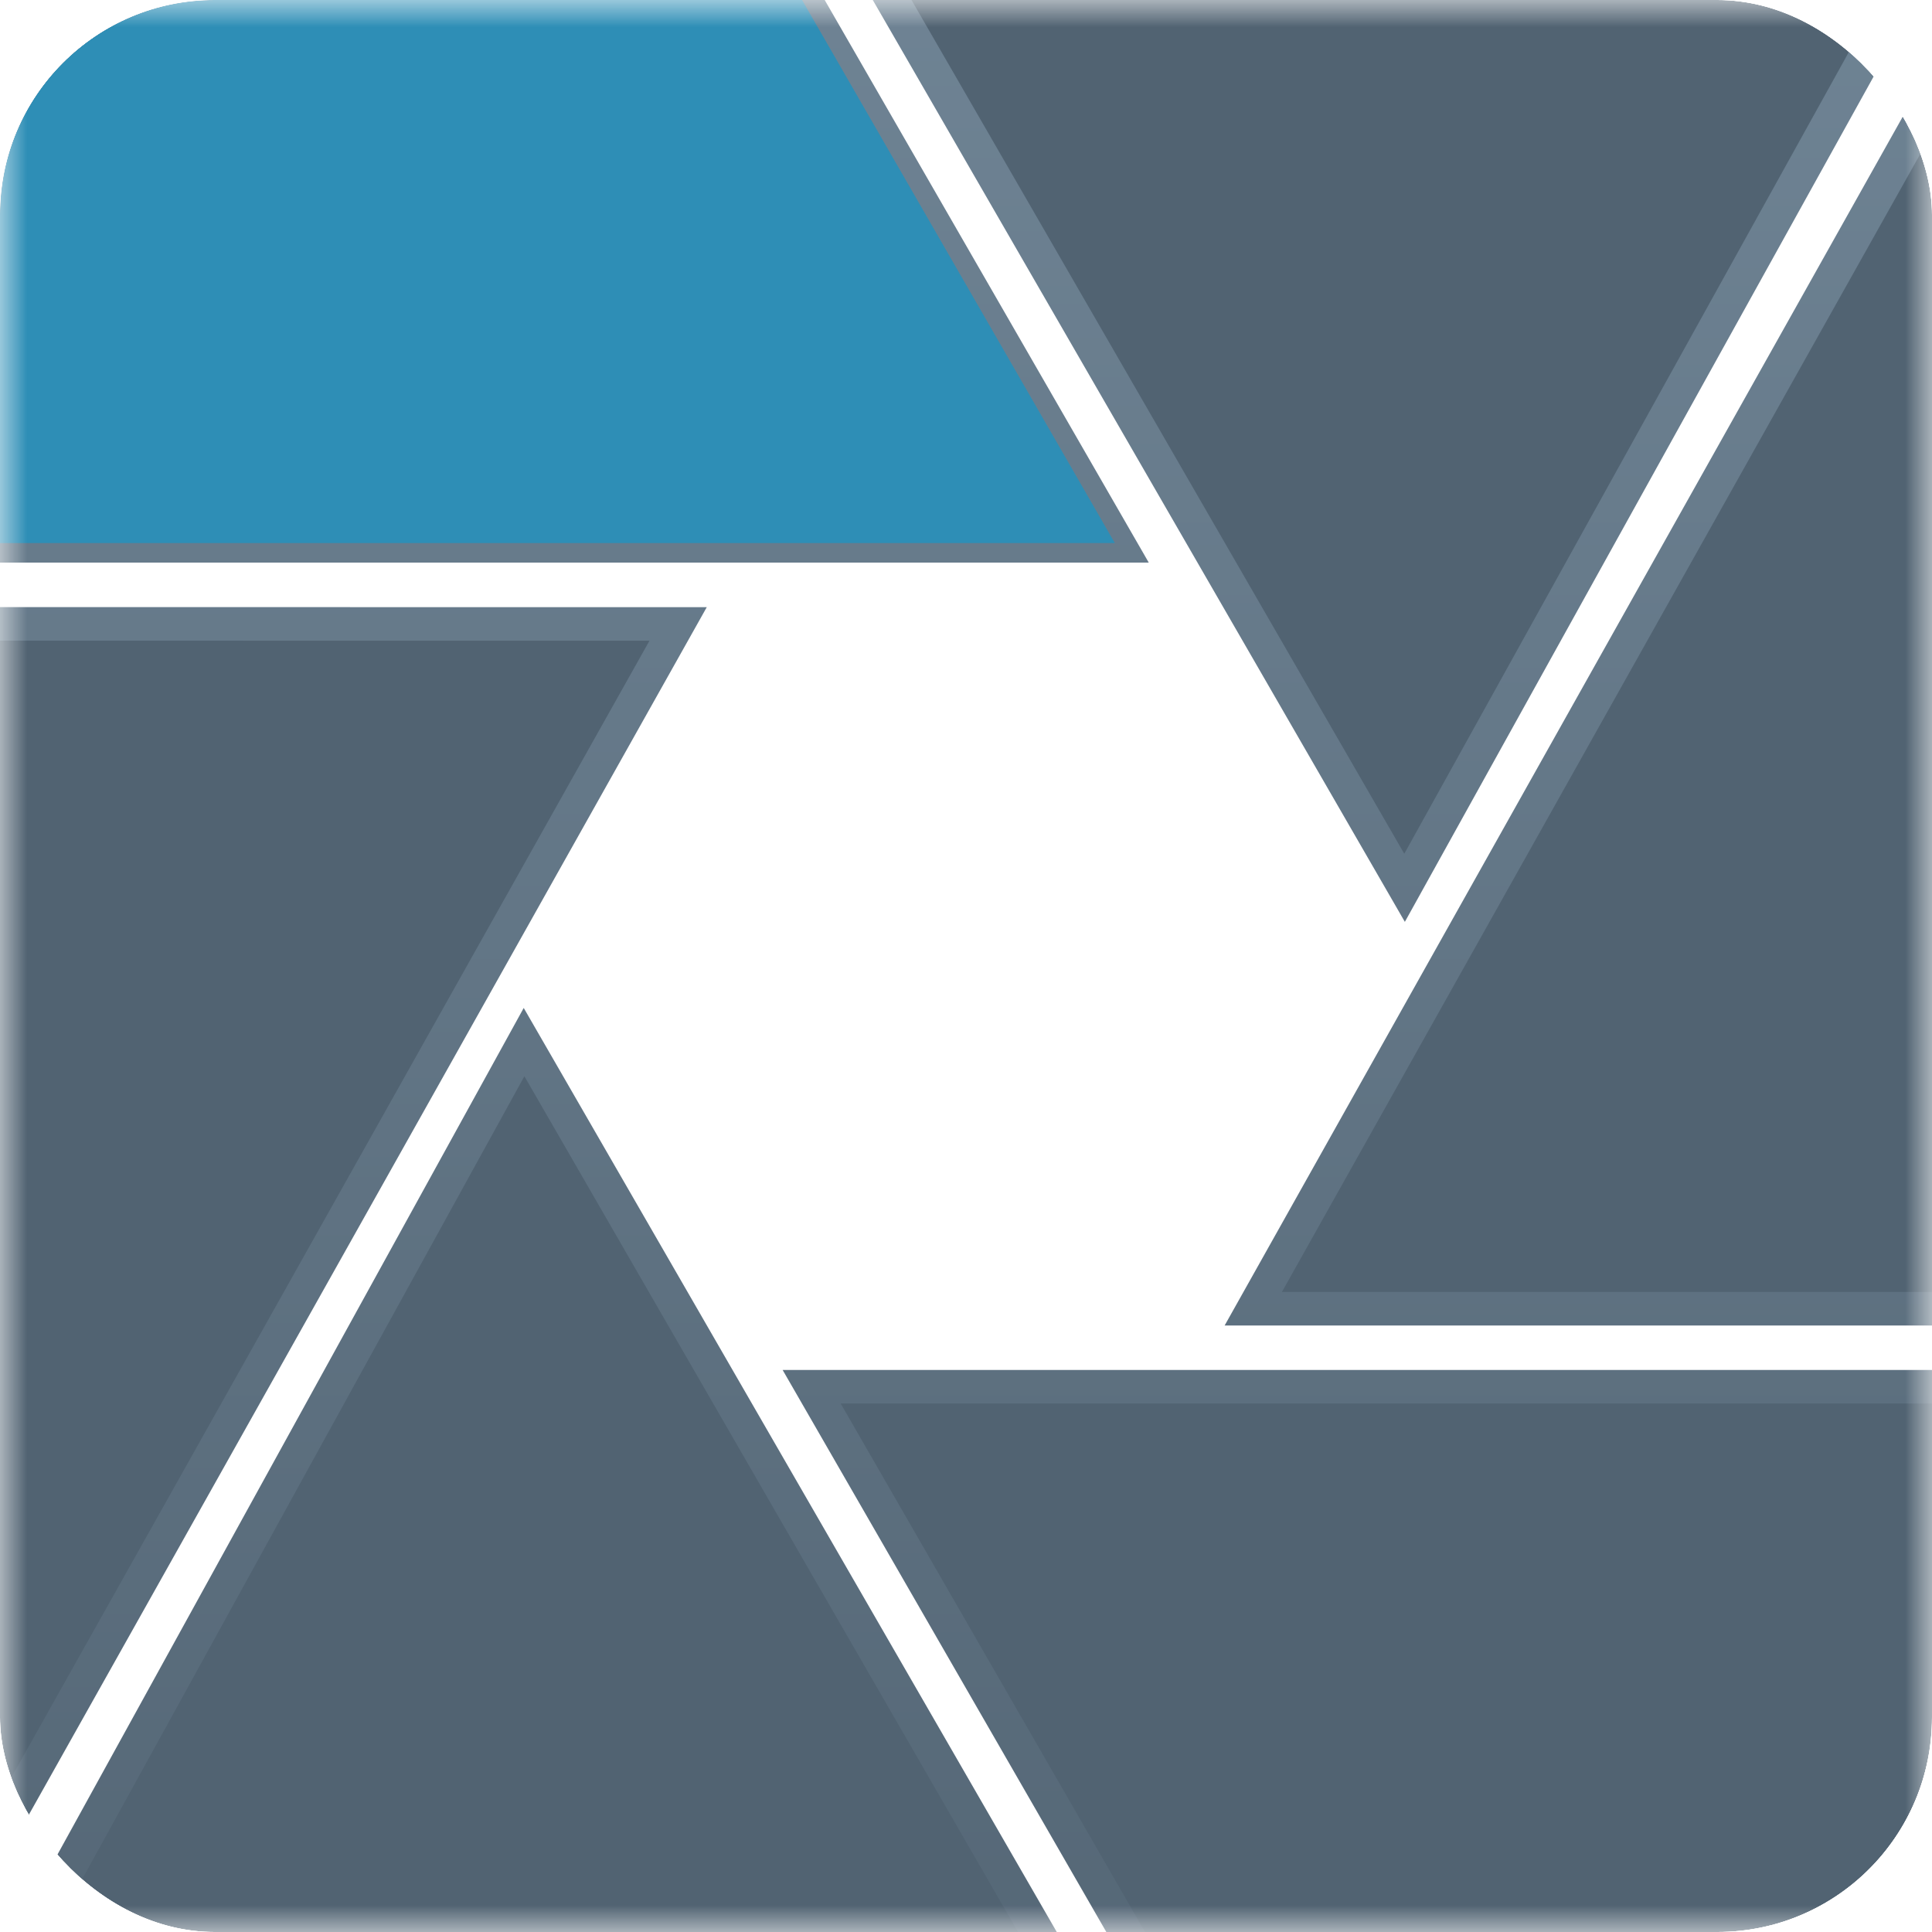 <svg width="36" height="36" viewBox="0 0 36 36" fill="none" xmlns="http://www.w3.org/2000/svg">
<g clip-path="url(#clip0_1_3799)">
<mask id="mask0_1_3799" style="mask-type:luminance" maskUnits="userSpaceOnUse" x="0" y="0" width="36" height="36">
<path d="M36 0H0V36H36V0Z" fill="white"/>
</mask>
<g mask="url(#mask0_1_3799)">
<mask id="mask1_1_3799" style="mask-type:luminance" maskUnits="userSpaceOnUse" x="-2" y="-2" width="40" height="40">
<path d="M37.617 -1.617H-1.652V37.652H37.617V-1.617Z" fill="white"/>
</mask>
<g mask="url(#mask1_1_3799)">
<path d="M30.285 -3.361L30.286 -3.36L30.287 -3.36C31.247 -2.819 32.316 -2.673 33.288 -2.54C33.411 -2.524 33.532 -2.507 33.651 -2.49C34.666 -2.345 35.542 -2.161 36.213 -1.564L26.172 16.543L13.082 -6.136C18.786 -7.268 24.909 -6.455 30.285 -3.361ZM-4.323 -6.677L-4.322 -6.677L-4.321 -6.678C-4.13 -6.788 -3.777 -6.872 -3.257 -6.914C-2.747 -6.955 -2.115 -6.954 -1.395 -6.921C0.045 -6.856 1.805 -6.667 3.58 -6.459C4.03 -6.406 4.48 -6.352 4.927 -6.299C6.237 -6.142 7.51 -5.989 8.61 -5.886C9.347 -5.817 10.013 -5.769 10.564 -5.758C10.993 -5.748 11.37 -5.76 11.662 -5.806L20.865 10.171H-5.393C-5.03 8.78 -5.086 7.263 -5.299 5.737C-5.448 4.675 -5.677 3.582 -5.901 2.516C-6.025 1.923 -6.148 1.338 -6.255 0.77C-6.556 -0.841 -6.731 -2.333 -6.499 -3.61C-6.27 -4.869 -5.647 -5.922 -4.323 -6.677ZM5.704 39.373L5.703 39.372L5.701 39.371C4.739 38.829 3.663 38.688 2.683 38.561C2.562 38.545 2.442 38.529 2.324 38.513C1.303 38.373 0.422 38.194 -0.248 37.599L9.765 19.418L22.907 42.2C17.254 43.331 11.132 42.517 5.704 39.373ZM36.266 40.007L36.265 40.008L36.264 40.008C35.815 40.268 34.983 40.488 33.909 40.674C32.848 40.858 31.593 41.002 30.325 41.129C29.742 41.188 29.153 41.243 28.58 41.297C27.916 41.358 27.275 41.419 26.691 41.479C25.731 41.579 24.893 41.684 24.322 41.811L15.124 25.84H41.375C40.984 27.174 40.792 28.503 40.655 29.787C40.605 30.25 40.563 30.705 40.522 31.151C40.437 32.068 40.355 32.951 40.219 33.805C40.018 35.068 39.704 36.231 39.107 37.27C38.512 38.305 37.628 39.231 36.266 40.007ZM41.803 24.386L23.353 24.386L37.669 -1.134C39.497 1.012 40.726 4.118 41.504 7.49C42.316 11.014 42.628 14.796 42.628 18.006C42.628 20.213 42.337 22.371 41.803 24.386ZM-6.64 18.006C-6.64 15.799 -6.349 13.64 -5.814 11.625L12.636 11.626L-1.704 37.169C-3.531 35.023 -4.755 31.912 -5.527 28.533C-6.334 25.004 -6.64 21.216 -6.64 18.006Z" fill="#516372" stroke="url(#paint0_linear_1_3799)" stroke-width="0.625"/>
</g>
<mask id="mask2_1_3799" style="mask-type:luminance" maskUnits="userSpaceOnUse" x="-2" y="-2" width="40" height="40">
<path d="M37.617 -1.617H-1.652V37.652H37.617V-1.617Z" fill="white"/>
</mask>
<g mask="url(#mask2_1_3799)">
<path d="M-4.297 -6.631L-4.296 -6.632L-4.295 -6.632C-4.115 -6.736 -3.772 -6.82 -3.252 -6.862C-2.746 -6.902 -2.116 -6.901 -1.397 -6.868C0.04 -6.803 1.799 -6.615 3.573 -6.407C4.023 -6.354 4.474 -6.3 4.92 -6.246C6.231 -6.09 7.504 -5.937 8.605 -5.834C9.343 -5.765 10.01 -5.717 10.563 -5.705C10.974 -5.696 11.342 -5.706 11.635 -5.749L20.773 10.119H-5.325C-4.978 8.736 -5.037 7.235 -5.247 5.73C-5.396 4.666 -5.626 3.57 -5.85 2.502C-5.974 1.909 -6.097 1.325 -6.203 0.76C-6.505 -0.85 -6.678 -2.334 -6.447 -3.601C-6.221 -4.845 -5.606 -5.885 -4.297 -6.631Z" fill="#2E8EB6"/>
</g>
</g>
</g>
<defs>
<linearGradient id="paint0_linear_1_3799" x1="17.994" y1="-7.227" x2="17.994" y2="42.965" gradientUnits="userSpaceOnUse">
<stop stop-color="#738899"/>
<stop offset="1" stop-color="#516372"/>
</linearGradient>
<clipPath id="clip0_1_3799">
<rect width="36" height="36" rx="4" fill="white"/>
</clipPath>
</defs>
</svg>
